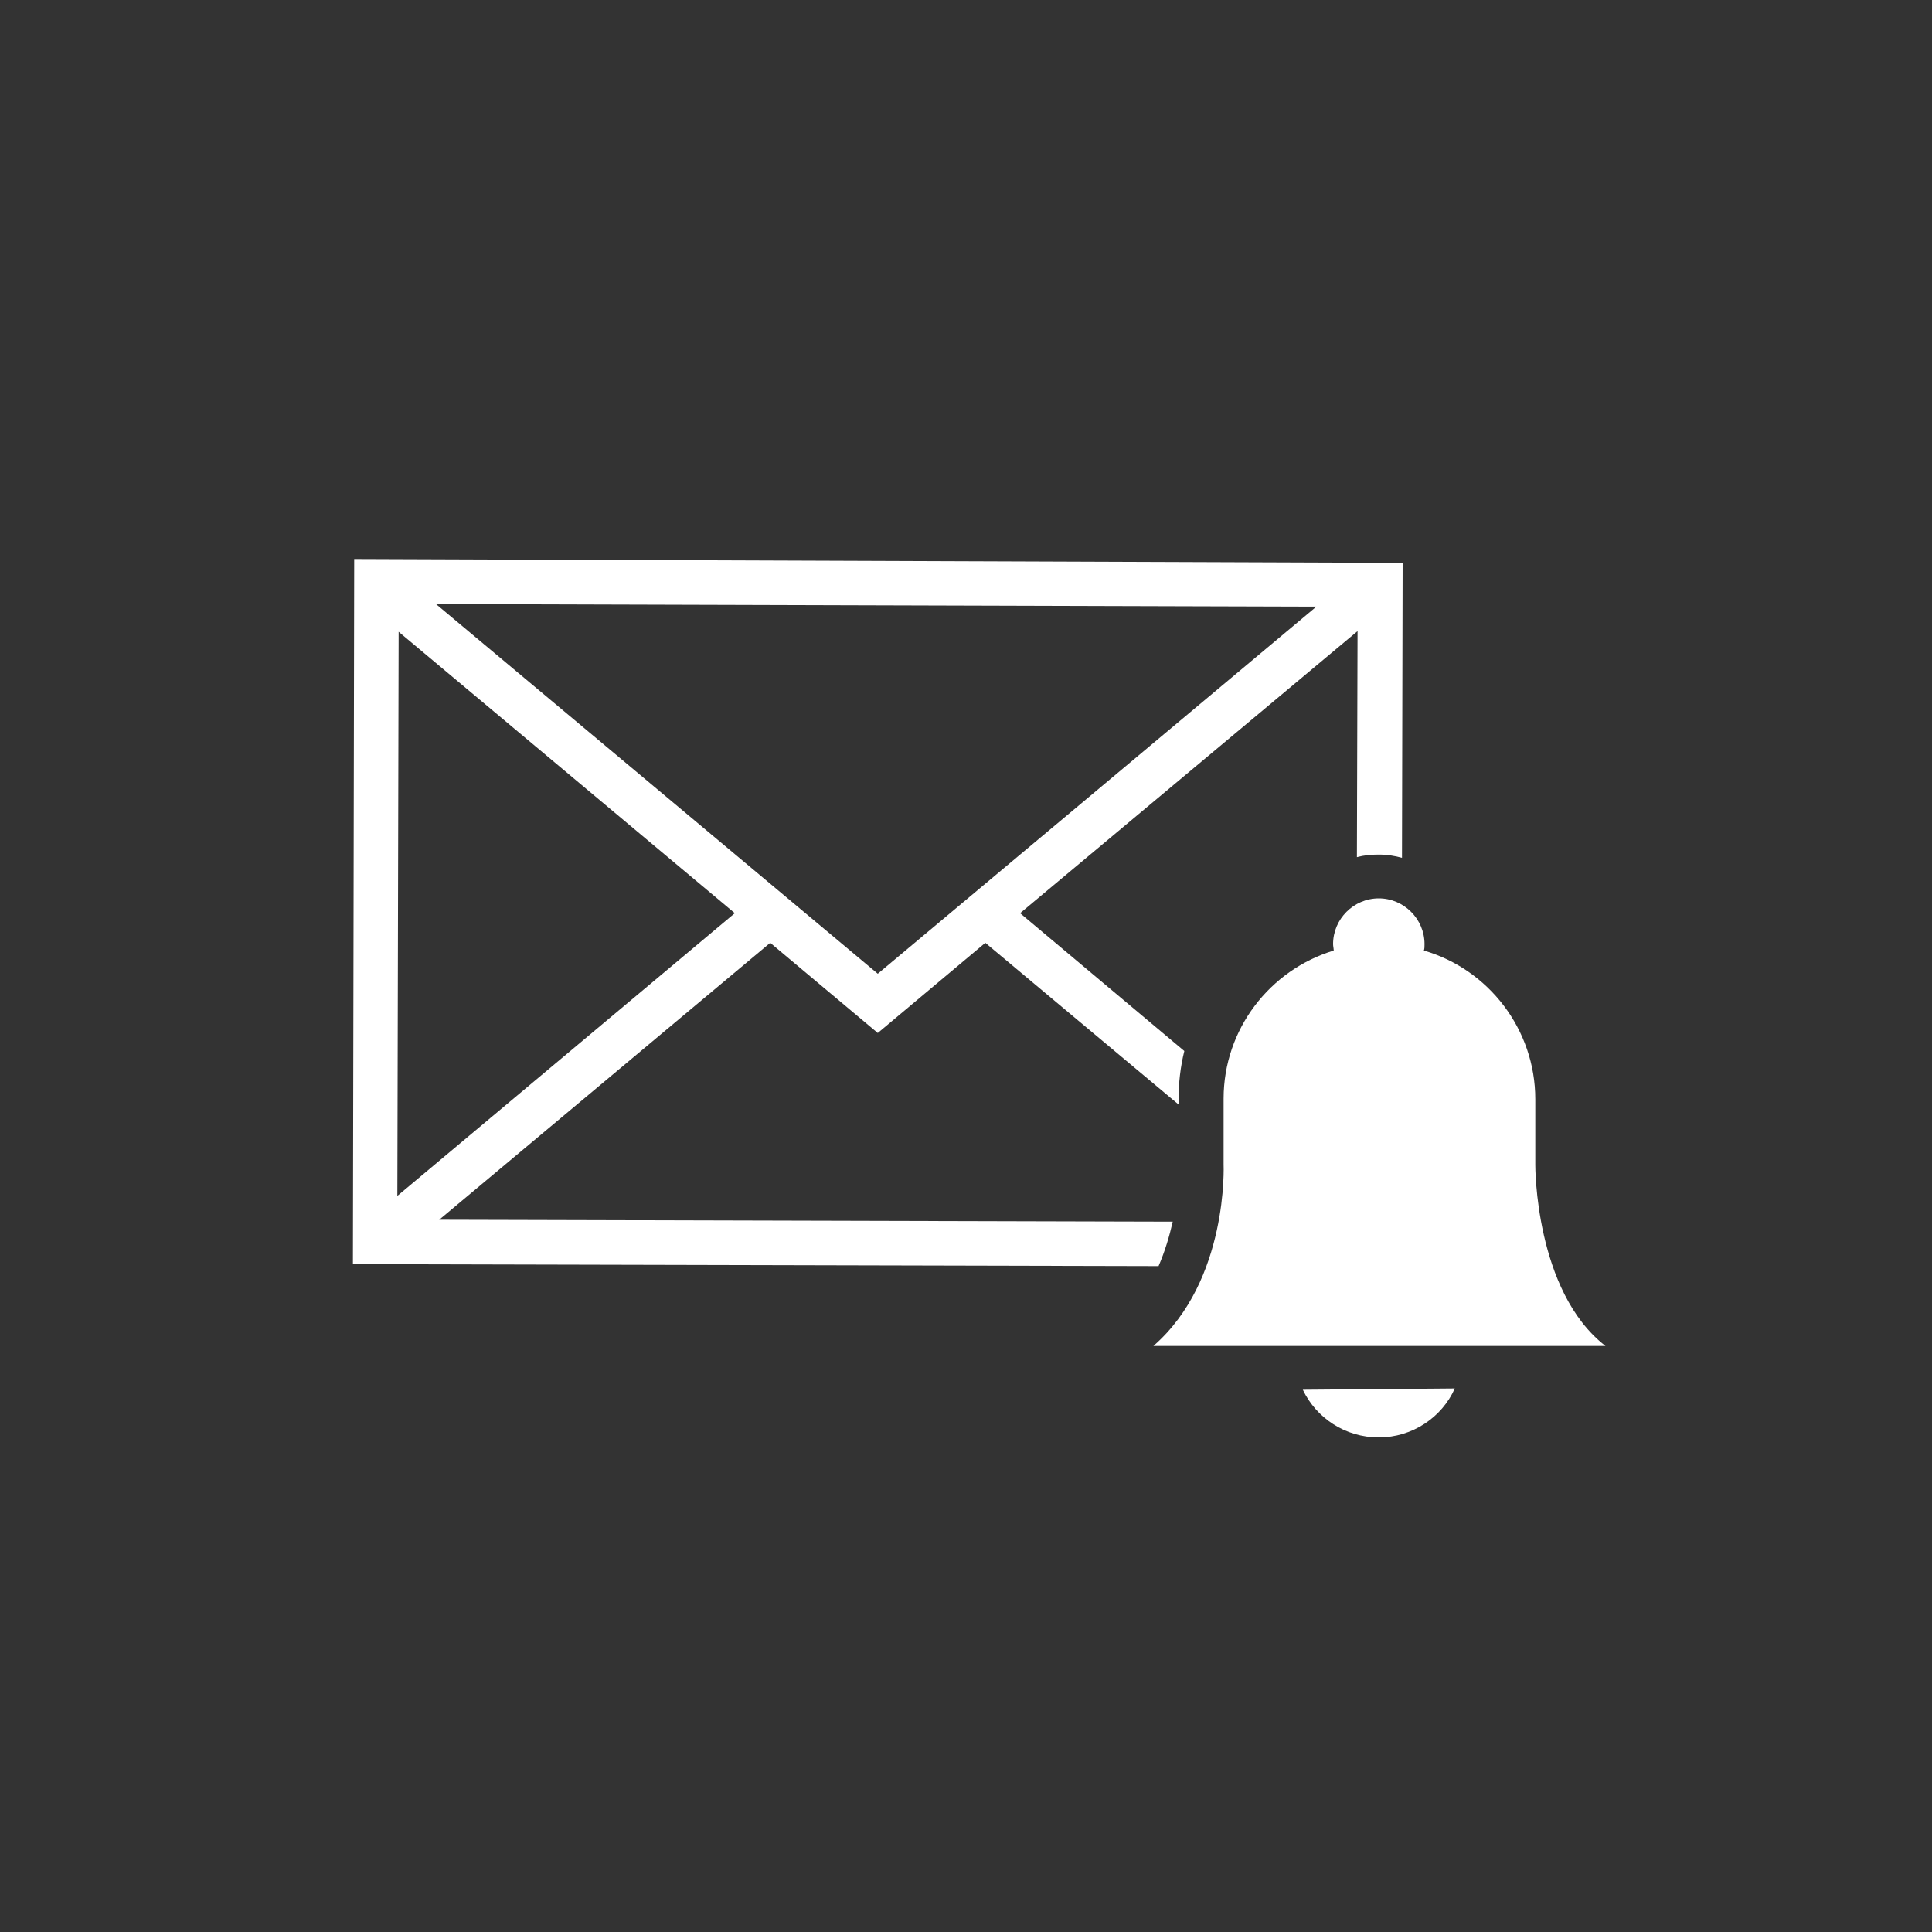 <?xml version="1.0" encoding="UTF-8"?>
<svg preserveAspectRatio="xMidYMid slice" width="300px" height="300px" xmlns="http://www.w3.org/2000/svg" xmlns:xlink="http://www.w3.org/1999/xlink" version="1.1" id="Layer_1" x="0px" y="0px" viewBox="0 0 300 300" style="enable-background:new 0 0 300 300;" xml:space="preserve">
<rect x="0" y="0" width="300" height="300" fill="#333333" stroke="none"/>
<style type="text/css">
	.st0{fill:#FFFFFF;}
</style>
<g>
	<path class="st0" d="M238.4,180.9v-10.2c0-10.9-7.3-20.2-17.3-23.1c0.1-0.3,0.1-0.6,0.1-1c0-3.9-3.2-7.1-7.1-7.1s-7.1,3.2-7.1,7.1   c0,0.3,0.1,0.7,0.1,1c-9.9,3-17.1,12.2-17.1,23v10.2c0,0,0.8,18-10.9,28.2h35.1h35.1C238.3,200.5,238.4,180.9,238.4,180.9   L238.4,180.9z"></path>
	<path class="st0" d="M225.9,215.6c-2,4.5-6.6,7.6-11.8,7.6s-9.7-3-11.8-7.4"></path>
</g>
<path class="st0" d="M182.1,189.7l-113.9-0.3l51.4-43l16.7,14l16.7-14l30,25.1v-0.7c0-2.6,0.3-5.2,0.9-7.6l-25.5-21.4L210.8,98  l-0.1,35.1c1.1-0.3,2.2-0.4,3.4-0.4c1.3,0,2.5,0.2,3.6,0.5l0.1-45.8L55,86.8l-0.2,109.5l125.1,0.3  C180.9,194.3,181.6,191.9,182.1,189.7z M204.4,94.2l-68.1,57L67.7,93.8L204.4,94.2L204.4,94.2z M61.9,98.1l52.2,43.7l-52.4,43.9  C61.7,185.7,61.9,98.1,61.9,98.1z"></path>
</svg>
